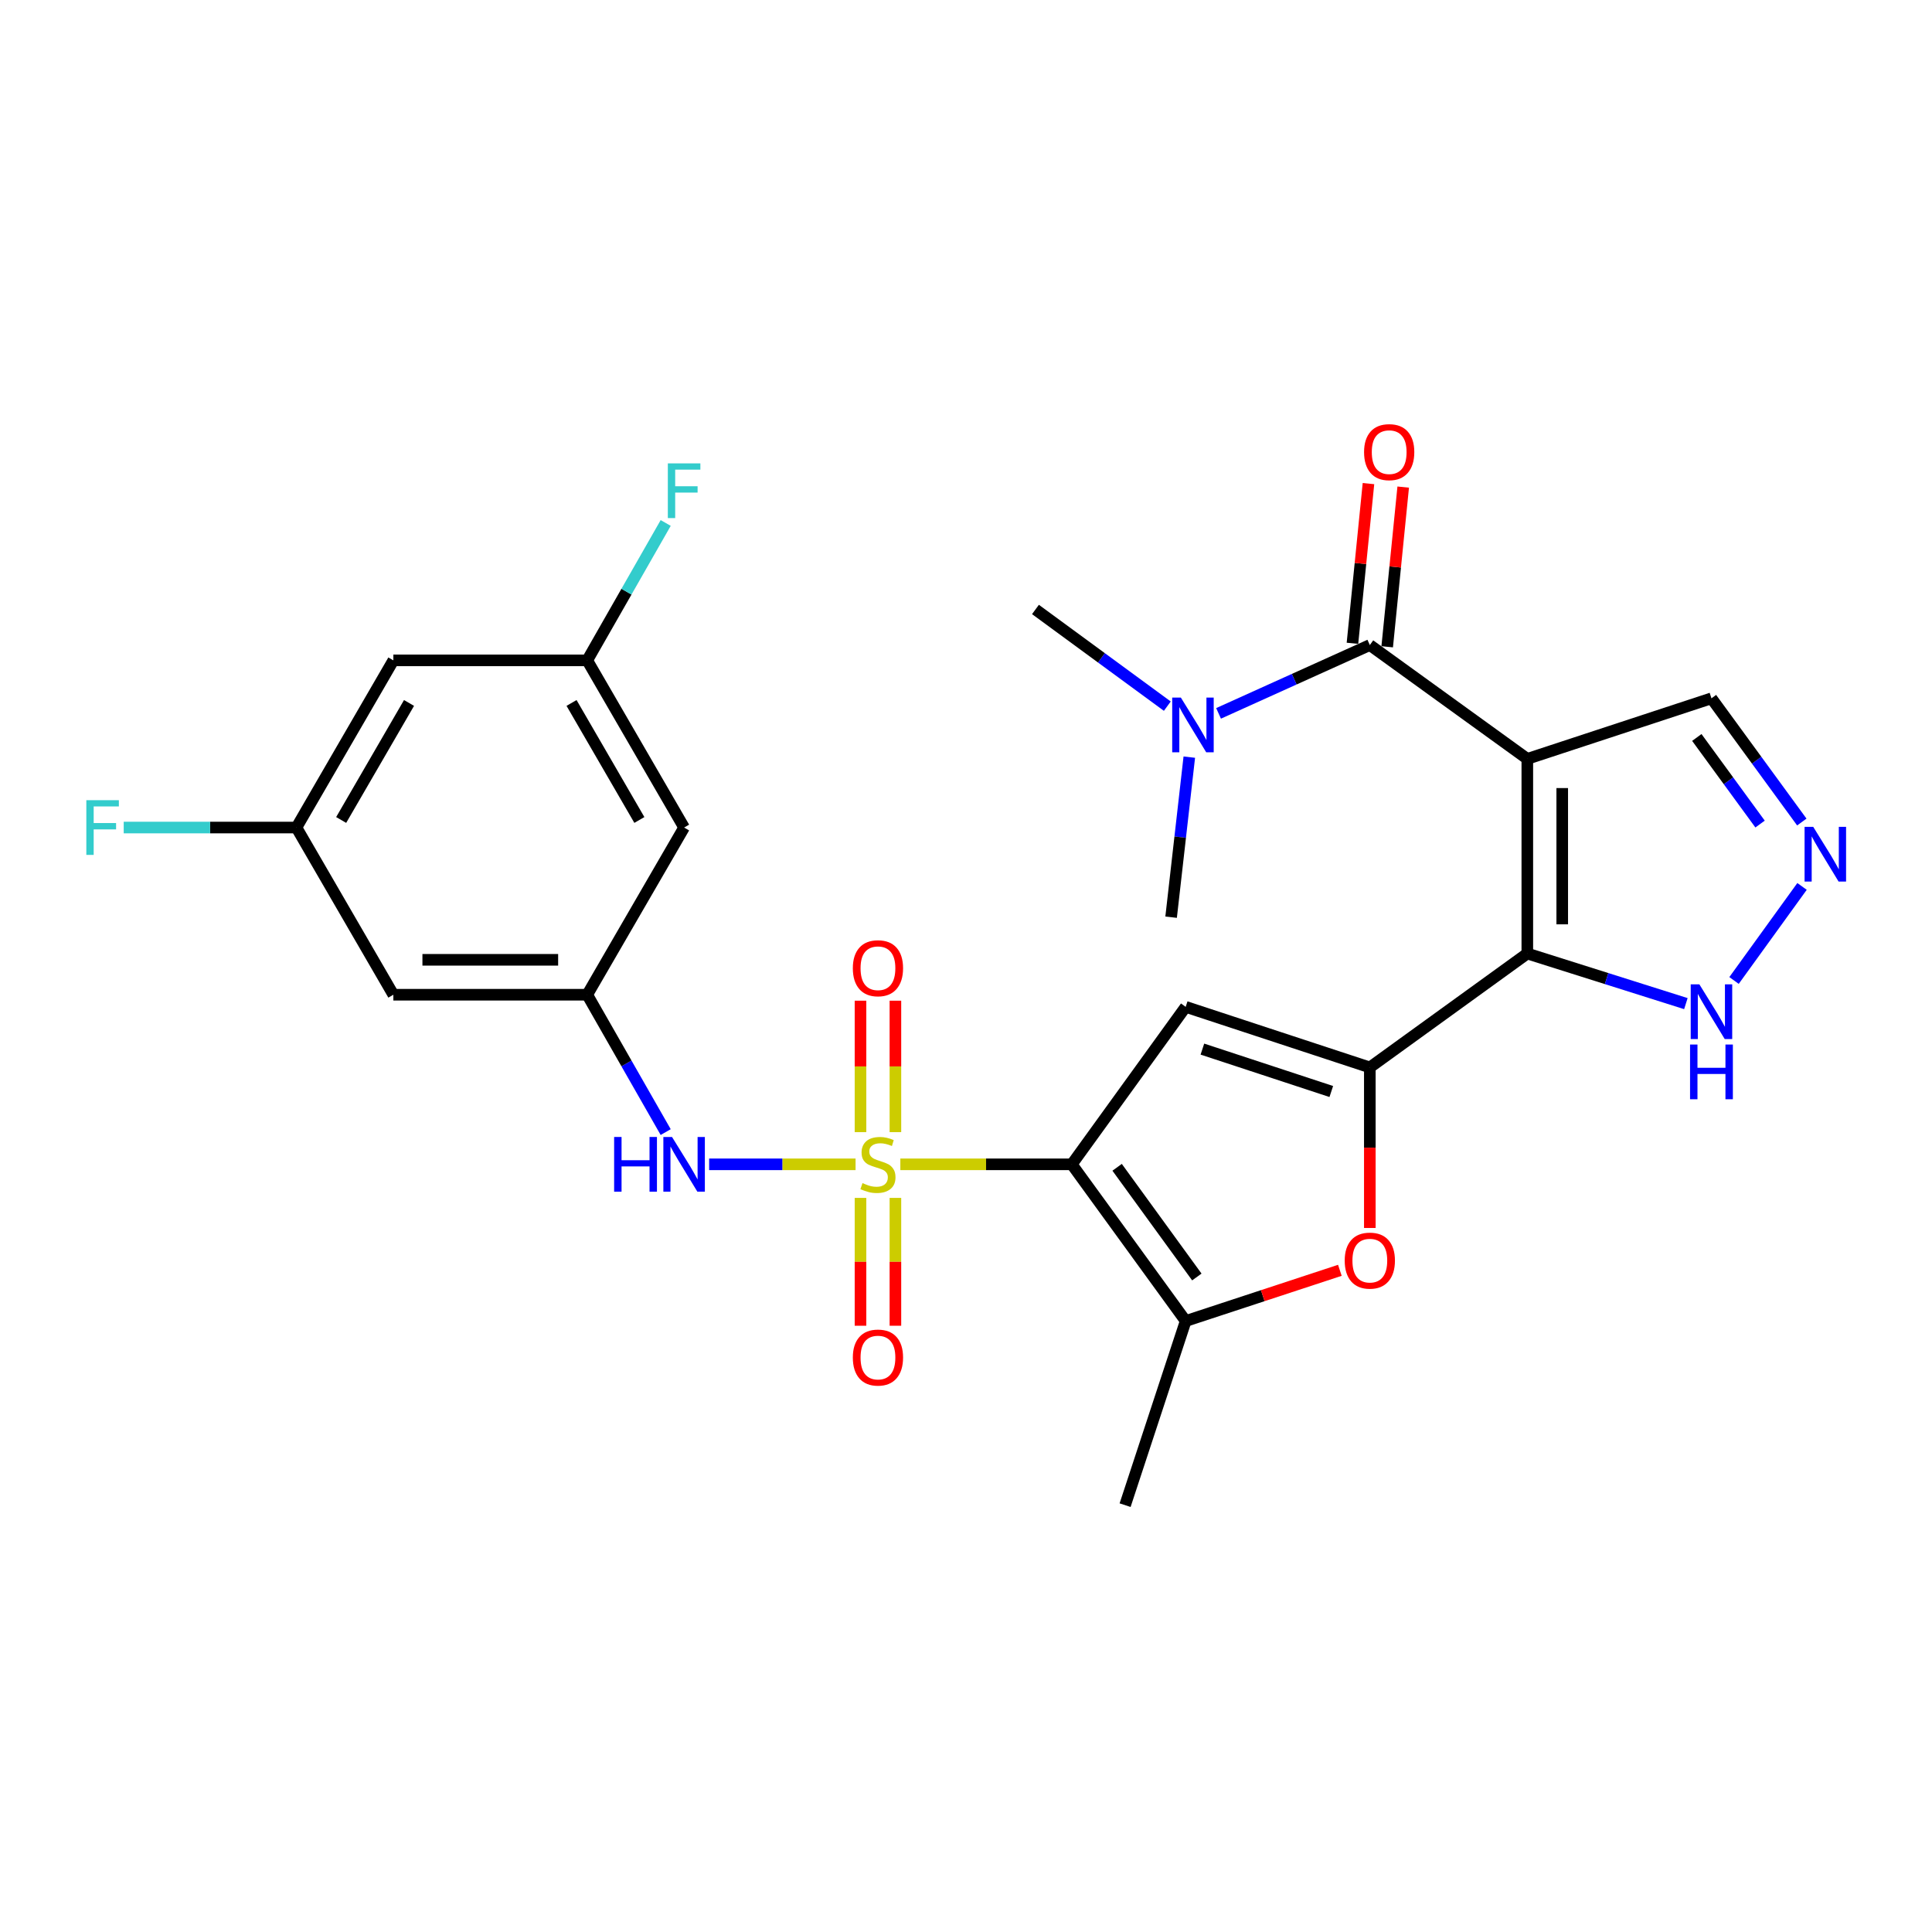 <?xml version='1.0' encoding='iso-8859-1'?>
<svg version='1.1' baseProfile='full'
              xmlns='http://www.w3.org/2000/svg'
                      xmlns:rdkit='http://www.rdkit.org/xml'
                      xmlns:xlink='http://www.w3.org/1999/xlink'
                  xml:space='preserve'
width='1000px' height='1000px' viewBox='0 0 1000 1000'>
<!-- END OF HEADER -->
<rect style='opacity:1.0;fill:#FFFFFF;stroke:none' width='1000' height='1000' x='0' y='0'> </rect>
<path class='bond-0' d='M 466.015,602.653 L 510.388,602.653' style='fill:none;fill-rule:evenodd;stroke:#CCCC00;stroke-width:6px;stroke-linecap:butt;stroke-linejoin:miter;stroke-opacity:1' />
<path class='bond-0' d='M 510.388,602.653 L 554.76,602.653' style='fill:none;fill-rule:evenodd;stroke:#000000;stroke-width:6px;stroke-linecap:butt;stroke-linejoin:miter;stroke-opacity:1' />
<path class='bond-8' d='M 442.839,602.653 L 404.946,602.653' style='fill:none;fill-rule:evenodd;stroke:#CCCC00;stroke-width:6px;stroke-linecap:butt;stroke-linejoin:miter;stroke-opacity:1' />
<path class='bond-8' d='M 404.946,602.653 L 367.053,602.653' style='fill:none;fill-rule:evenodd;stroke:#0000FF;stroke-width:6px;stroke-linecap:butt;stroke-linejoin:miter;stroke-opacity:1' />
<path class='bond-12' d='M 445.391,620.031 L 445.391,653.115' style='fill:none;fill-rule:evenodd;stroke:#CCCC00;stroke-width:6px;stroke-linecap:butt;stroke-linejoin:miter;stroke-opacity:1' />
<path class='bond-12' d='M 445.391,653.115 L 445.391,686.2' style='fill:none;fill-rule:evenodd;stroke:#FF0000;stroke-width:6px;stroke-linecap:butt;stroke-linejoin:miter;stroke-opacity:1' />
<path class='bond-12' d='M 463.463,620.031 L 463.463,653.115' style='fill:none;fill-rule:evenodd;stroke:#CCCC00;stroke-width:6px;stroke-linecap:butt;stroke-linejoin:miter;stroke-opacity:1' />
<path class='bond-12' d='M 463.463,653.115 L 463.463,686.2' style='fill:none;fill-rule:evenodd;stroke:#FF0000;stroke-width:6px;stroke-linecap:butt;stroke-linejoin:miter;stroke-opacity:1' />
<path class='bond-13' d='M 463.463,585.993 L 463.463,551.976' style='fill:none;fill-rule:evenodd;stroke:#CCCC00;stroke-width:6px;stroke-linecap:butt;stroke-linejoin:miter;stroke-opacity:1' />
<path class='bond-13' d='M 463.463,551.976 L 463.463,517.958' style='fill:none;fill-rule:evenodd;stroke:#FF0000;stroke-width:6px;stroke-linecap:butt;stroke-linejoin:miter;stroke-opacity:1' />
<path class='bond-13' d='M 445.391,585.993 L 445.391,551.976' style='fill:none;fill-rule:evenodd;stroke:#CCCC00;stroke-width:6px;stroke-linecap:butt;stroke-linejoin:miter;stroke-opacity:1' />
<path class='bond-13' d='M 445.391,551.976 L 445.391,517.958' style='fill:none;fill-rule:evenodd;stroke:#FF0000;stroke-width:6px;stroke-linecap:butt;stroke-linejoin:miter;stroke-opacity:1' />
<path class='bond-4' d='M 554.76,602.653 L 613.706,521.146' style='fill:none;fill-rule:evenodd;stroke:#000000;stroke-width:6px;stroke-linecap:butt;stroke-linejoin:miter;stroke-opacity:1' />
<path class='bond-6' d='M 554.76,602.653 L 613.706,683.758' style='fill:none;fill-rule:evenodd;stroke:#000000;stroke-width:6px;stroke-linecap:butt;stroke-linejoin:miter;stroke-opacity:1' />
<path class='bond-6' d='M 578.221,604.193 L 619.484,660.967' style='fill:none;fill-rule:evenodd;stroke:#000000;stroke-width:6px;stroke-linecap:butt;stroke-linejoin:miter;stroke-opacity:1' />
<path class='bond-1' d='M 790.536,392.79 L 790.536,493.545' style='fill:none;fill-rule:evenodd;stroke:#000000;stroke-width:6px;stroke-linecap:butt;stroke-linejoin:miter;stroke-opacity:1' />
<path class='bond-1' d='M 808.609,407.903 L 808.609,478.432' style='fill:none;fill-rule:evenodd;stroke:#000000;stroke-width:6px;stroke-linecap:butt;stroke-linejoin:miter;stroke-opacity:1' />
<path class='bond-5' d='M 790.536,392.79 L 709.019,333.874' style='fill:none;fill-rule:evenodd;stroke:#000000;stroke-width:6px;stroke-linecap:butt;stroke-linejoin:miter;stroke-opacity:1' />
<path class='bond-14' d='M 790.536,392.79 L 885.849,361.444' style='fill:none;fill-rule:evenodd;stroke:#000000;stroke-width:6px;stroke-linecap:butt;stroke-linejoin:miter;stroke-opacity:1' />
<path class='bond-2' d='M 790.536,493.545 L 709.019,552.501' style='fill:none;fill-rule:evenodd;stroke:#000000;stroke-width:6px;stroke-linecap:butt;stroke-linejoin:miter;stroke-opacity:1' />
<path class='bond-10' d='M 790.536,493.545 L 831.573,506.509' style='fill:none;fill-rule:evenodd;stroke:#000000;stroke-width:6px;stroke-linecap:butt;stroke-linejoin:miter;stroke-opacity:1' />
<path class='bond-10' d='M 831.573,506.509 L 872.61,519.473' style='fill:none;fill-rule:evenodd;stroke:#0000FF;stroke-width:6px;stroke-linecap:butt;stroke-linejoin:miter;stroke-opacity:1' />
<path class='bond-3' d='M 709.019,552.501 L 613.706,521.146' style='fill:none;fill-rule:evenodd;stroke:#000000;stroke-width:6px;stroke-linecap:butt;stroke-linejoin:miter;stroke-opacity:1' />
<path class='bond-3' d='M 689.074,564.965 L 622.356,543.016' style='fill:none;fill-rule:evenodd;stroke:#000000;stroke-width:6px;stroke-linecap:butt;stroke-linejoin:miter;stroke-opacity:1' />
<path class='bond-27' d='M 709.019,552.501 L 709.019,594.048' style='fill:none;fill-rule:evenodd;stroke:#000000;stroke-width:6px;stroke-linecap:butt;stroke-linejoin:miter;stroke-opacity:1' />
<path class='bond-27' d='M 709.019,594.048 L 709.019,635.595' style='fill:none;fill-rule:evenodd;stroke:#FF0000;stroke-width:6px;stroke-linecap:butt;stroke-linejoin:miter;stroke-opacity:1' />
<path class='bond-15' d='M 709.019,333.874 L 669.871,351.559' style='fill:none;fill-rule:evenodd;stroke:#000000;stroke-width:6px;stroke-linecap:butt;stroke-linejoin:miter;stroke-opacity:1' />
<path class='bond-15' d='M 669.871,351.559 L 630.723,369.244' style='fill:none;fill-rule:evenodd;stroke:#0000FF;stroke-width:6px;stroke-linecap:butt;stroke-linejoin:miter;stroke-opacity:1' />
<path class='bond-16' d='M 718.01,334.775 L 722.154,293.445' style='fill:none;fill-rule:evenodd;stroke:#000000;stroke-width:6px;stroke-linecap:butt;stroke-linejoin:miter;stroke-opacity:1' />
<path class='bond-16' d='M 722.154,293.445 L 726.299,252.115' style='fill:none;fill-rule:evenodd;stroke:#FF0000;stroke-width:6px;stroke-linecap:butt;stroke-linejoin:miter;stroke-opacity:1' />
<path class='bond-16' d='M 700.028,332.972 L 704.172,291.642' style='fill:none;fill-rule:evenodd;stroke:#000000;stroke-width:6px;stroke-linecap:butt;stroke-linejoin:miter;stroke-opacity:1' />
<path class='bond-16' d='M 704.172,291.642 L 708.316,250.312' style='fill:none;fill-rule:evenodd;stroke:#FF0000;stroke-width:6px;stroke-linecap:butt;stroke-linejoin:miter;stroke-opacity:1' />
<path class='bond-7' d='M 613.706,683.758 L 653.609,670.635' style='fill:none;fill-rule:evenodd;stroke:#000000;stroke-width:6px;stroke-linecap:butt;stroke-linejoin:miter;stroke-opacity:1' />
<path class='bond-7' d='M 653.609,670.635 L 693.511,657.513' style='fill:none;fill-rule:evenodd;stroke:#FF0000;stroke-width:6px;stroke-linecap:butt;stroke-linejoin:miter;stroke-opacity:1' />
<path class='bond-24' d='M 613.706,683.758 L 582.351,779.071' style='fill:none;fill-rule:evenodd;stroke:#000000;stroke-width:6px;stroke-linecap:butt;stroke-linejoin:miter;stroke-opacity:1' />
<path class='bond-11' d='M 344.561,585.965 L 324.252,550.418' style='fill:none;fill-rule:evenodd;stroke:#0000FF;stroke-width:6px;stroke-linecap:butt;stroke-linejoin:miter;stroke-opacity:1' />
<path class='bond-11' d='M 324.252,550.418 L 303.943,514.87' style='fill:none;fill-rule:evenodd;stroke:#000000;stroke-width:6px;stroke-linecap:butt;stroke-linejoin:miter;stroke-opacity:1' />
<path class='bond-9' d='M 932.73,458.813 L 897.533,507.495' style='fill:none;fill-rule:evenodd;stroke:#0000FF;stroke-width:6px;stroke-linecap:butt;stroke-linejoin:miter;stroke-opacity:1' />
<path class='bond-29' d='M 932.619,425.48 L 909.234,393.462' style='fill:none;fill-rule:evenodd;stroke:#0000FF;stroke-width:6px;stroke-linecap:butt;stroke-linejoin:miter;stroke-opacity:1' />
<path class='bond-29' d='M 909.234,393.462 L 885.849,361.444' style='fill:none;fill-rule:evenodd;stroke:#000000;stroke-width:6px;stroke-linecap:butt;stroke-linejoin:miter;stroke-opacity:1' />
<path class='bond-29' d='M 911.009,426.534 L 894.639,404.122' style='fill:none;fill-rule:evenodd;stroke:#0000FF;stroke-width:6px;stroke-linecap:butt;stroke-linejoin:miter;stroke-opacity:1' />
<path class='bond-29' d='M 894.639,404.122 L 878.27,381.709' style='fill:none;fill-rule:evenodd;stroke:#000000;stroke-width:6px;stroke-linecap:butt;stroke-linejoin:miter;stroke-opacity:1' />
<path class='bond-17' d='M 303.943,514.87 L 203.6,514.87' style='fill:none;fill-rule:evenodd;stroke:#000000;stroke-width:6px;stroke-linecap:butt;stroke-linejoin:miter;stroke-opacity:1' />
<path class='bond-17' d='M 288.892,496.798 L 218.652,496.798' style='fill:none;fill-rule:evenodd;stroke:#000000;stroke-width:6px;stroke-linecap:butt;stroke-linejoin:miter;stroke-opacity:1' />
<path class='bond-18' d='M 303.943,514.87 L 354.094,428.333' style='fill:none;fill-rule:evenodd;stroke:#000000;stroke-width:6px;stroke-linecap:butt;stroke-linejoin:miter;stroke-opacity:1' />
<path class='bond-25' d='M 615.578,391.894 L 610.872,433.316' style='fill:none;fill-rule:evenodd;stroke:#0000FF;stroke-width:6px;stroke-linecap:butt;stroke-linejoin:miter;stroke-opacity:1' />
<path class='bond-25' d='M 610.872,433.316 L 606.166,474.739' style='fill:none;fill-rule:evenodd;stroke:#000000;stroke-width:6px;stroke-linecap:butt;stroke-linejoin:miter;stroke-opacity:1' />
<path class='bond-26' d='M 604.205,365.502 L 570.079,340.481' style='fill:none;fill-rule:evenodd;stroke:#0000FF;stroke-width:6px;stroke-linecap:butt;stroke-linejoin:miter;stroke-opacity:1' />
<path class='bond-26' d='M 570.079,340.481 L 535.954,315.46' style='fill:none;fill-rule:evenodd;stroke:#000000;stroke-width:6px;stroke-linecap:butt;stroke-linejoin:miter;stroke-opacity:1' />
<path class='bond-19' d='M 203.6,514.87 L 153.429,428.333' style='fill:none;fill-rule:evenodd;stroke:#000000;stroke-width:6px;stroke-linecap:butt;stroke-linejoin:miter;stroke-opacity:1' />
<path class='bond-20' d='M 354.094,428.333 L 303.943,341.806' style='fill:none;fill-rule:evenodd;stroke:#000000;stroke-width:6px;stroke-linecap:butt;stroke-linejoin:miter;stroke-opacity:1' />
<path class='bond-20' d='M 330.936,424.417 L 295.83,363.847' style='fill:none;fill-rule:evenodd;stroke:#000000;stroke-width:6px;stroke-linecap:butt;stroke-linejoin:miter;stroke-opacity:1' />
<path class='bond-23' d='M 153.429,428.333 L 108.732,428.333' style='fill:none;fill-rule:evenodd;stroke:#000000;stroke-width:6px;stroke-linecap:butt;stroke-linejoin:miter;stroke-opacity:1' />
<path class='bond-23' d='M 108.732,428.333 L 64.034,428.333' style='fill:none;fill-rule:evenodd;stroke:#33CCCC;stroke-width:6px;stroke-linecap:butt;stroke-linejoin:miter;stroke-opacity:1' />
<path class='bond-28' d='M 153.429,428.333 L 203.6,341.806' style='fill:none;fill-rule:evenodd;stroke:#000000;stroke-width:6px;stroke-linecap:butt;stroke-linejoin:miter;stroke-opacity:1' />
<path class='bond-28' d='M 176.589,424.419 L 211.709,363.85' style='fill:none;fill-rule:evenodd;stroke:#000000;stroke-width:6px;stroke-linecap:butt;stroke-linejoin:miter;stroke-opacity:1' />
<path class='bond-21' d='M 303.943,341.806 L 203.6,341.806' style='fill:none;fill-rule:evenodd;stroke:#000000;stroke-width:6px;stroke-linecap:butt;stroke-linejoin:miter;stroke-opacity:1' />
<path class='bond-22' d='M 303.943,341.806 L 324.253,306.248' style='fill:none;fill-rule:evenodd;stroke:#000000;stroke-width:6px;stroke-linecap:butt;stroke-linejoin:miter;stroke-opacity:1' />
<path class='bond-22' d='M 324.253,306.248 L 344.563,270.691' style='fill:none;fill-rule:evenodd;stroke:#33CCCC;stroke-width:6px;stroke-linecap:butt;stroke-linejoin:miter;stroke-opacity:1' />
<path  class='atom-0' d='M 446.427 612.373
Q 446.747 612.493, 448.067 613.053
Q 449.387 613.613, 450.827 613.973
Q 452.307 614.293, 453.747 614.293
Q 456.427 614.293, 457.987 613.013
Q 459.547 611.693, 459.547 609.413
Q 459.547 607.853, 458.747 606.893
Q 457.987 605.933, 456.787 605.413
Q 455.587 604.893, 453.587 604.293
Q 451.067 603.533, 449.547 602.813
Q 448.067 602.093, 446.987 600.573
Q 445.947 599.053, 445.947 596.493
Q 445.947 592.933, 448.347 590.733
Q 450.787 588.533, 455.587 588.533
Q 458.867 588.533, 462.587 590.093
L 461.667 593.173
Q 458.267 591.773, 455.707 591.773
Q 452.947 591.773, 451.427 592.933
Q 449.907 594.053, 449.947 596.013
Q 449.947 597.533, 450.707 598.453
Q 451.507 599.373, 452.627 599.893
Q 453.787 600.413, 455.707 601.013
Q 458.267 601.813, 459.787 602.613
Q 461.307 603.413, 462.387 605.053
Q 463.507 606.653, 463.507 609.413
Q 463.507 613.333, 460.867 615.453
Q 458.267 617.533, 453.907 617.533
Q 451.387 617.533, 449.467 616.973
Q 447.587 616.453, 445.347 615.533
L 446.427 612.373
' fill='#CCCC00'/>
<path  class='atom-8' d='M 696.019 652.492
Q 696.019 645.692, 699.379 641.892
Q 702.739 638.092, 709.019 638.092
Q 715.299 638.092, 718.659 641.892
Q 722.019 645.692, 722.019 652.492
Q 722.019 659.372, 718.619 663.292
Q 715.219 667.172, 709.019 667.172
Q 702.779 667.172, 699.379 663.292
Q 696.019 659.412, 696.019 652.492
M 709.019 663.972
Q 713.339 663.972, 715.659 661.092
Q 718.019 658.172, 718.019 652.492
Q 718.019 646.932, 715.659 644.132
Q 713.339 641.292, 709.019 641.292
Q 704.699 641.292, 702.339 644.092
Q 700.019 646.892, 700.019 652.492
Q 700.019 658.212, 702.339 661.092
Q 704.699 663.972, 709.019 663.972
' fill='#FF0000'/>
<path  class='atom-9' d='M 317.874 588.493
L 321.714 588.493
L 321.714 600.533
L 336.194 600.533
L 336.194 588.493
L 340.034 588.493
L 340.034 616.813
L 336.194 616.813
L 336.194 603.733
L 321.714 603.733
L 321.714 616.813
L 317.874 616.813
L 317.874 588.493
' fill='#0000FF'/>
<path  class='atom-9' d='M 347.834 588.493
L 357.114 603.493
Q 358.034 604.973, 359.514 607.653
Q 360.994 610.333, 361.074 610.493
L 361.074 588.493
L 364.834 588.493
L 364.834 616.813
L 360.954 616.813
L 350.994 600.413
Q 349.834 598.493, 348.594 596.293
Q 347.394 594.093, 347.034 593.413
L 347.034 616.813
L 343.354 616.813
L 343.354 588.493
L 347.834 588.493
' fill='#0000FF'/>
<path  class='atom-10' d='M 938.525 427.978
L 947.805 442.978
Q 948.725 444.458, 950.205 447.138
Q 951.685 449.818, 951.765 449.978
L 951.765 427.978
L 955.525 427.978
L 955.525 456.298
L 951.645 456.298
L 941.685 439.898
Q 940.525 437.978, 939.285 435.778
Q 938.085 433.578, 937.725 432.898
L 937.725 456.298
L 934.045 456.298
L 934.045 427.978
L 938.525 427.978
' fill='#0000FF'/>
<path  class='atom-11' d='M 879.589 509.496
L 888.869 524.496
Q 889.789 525.976, 891.269 528.656
Q 892.749 531.336, 892.829 531.496
L 892.829 509.496
L 896.589 509.496
L 896.589 537.816
L 892.709 537.816
L 882.749 521.416
Q 881.589 519.496, 880.349 517.296
Q 879.149 515.096, 878.789 514.416
L 878.789 537.816
L 875.109 537.816
L 875.109 509.496
L 879.589 509.496
' fill='#0000FF'/>
<path  class='atom-11' d='M 874.769 540.648
L 878.609 540.648
L 878.609 552.688
L 893.089 552.688
L 893.089 540.648
L 896.929 540.648
L 896.929 568.968
L 893.089 568.968
L 893.089 555.888
L 878.609 555.888
L 878.609 568.968
L 874.769 568.968
L 874.769 540.648
' fill='#0000FF'/>
<path  class='atom-13' d='M 441.427 702.664
Q 441.427 695.864, 444.787 692.064
Q 448.147 688.264, 454.427 688.264
Q 460.707 688.264, 464.067 692.064
Q 467.427 695.864, 467.427 702.664
Q 467.427 709.544, 464.027 713.464
Q 460.627 717.344, 454.427 717.344
Q 448.187 717.344, 444.787 713.464
Q 441.427 709.584, 441.427 702.664
M 454.427 714.144
Q 458.747 714.144, 461.067 711.264
Q 463.427 708.344, 463.427 702.664
Q 463.427 697.104, 461.067 694.304
Q 458.747 691.464, 454.427 691.464
Q 450.107 691.464, 447.747 694.264
Q 445.427 697.064, 445.427 702.664
Q 445.427 708.384, 447.747 711.264
Q 450.107 714.144, 454.427 714.144
' fill='#FF0000'/>
<path  class='atom-14' d='M 441.427 501.155
Q 441.427 494.355, 444.787 490.555
Q 448.147 486.755, 454.427 486.755
Q 460.707 486.755, 464.067 490.555
Q 467.427 494.355, 467.427 501.155
Q 467.427 508.035, 464.027 511.955
Q 460.627 515.835, 454.427 515.835
Q 448.187 515.835, 444.787 511.955
Q 441.427 508.075, 441.427 501.155
M 454.427 512.635
Q 458.747 512.635, 461.067 509.755
Q 463.427 506.835, 463.427 501.155
Q 463.427 495.595, 461.067 492.795
Q 458.747 489.955, 454.427 489.955
Q 450.107 489.955, 447.747 492.755
Q 445.427 495.555, 445.427 501.155
Q 445.427 506.875, 447.747 509.755
Q 450.107 512.635, 454.427 512.635
' fill='#FF0000'/>
<path  class='atom-16' d='M 611.212 361.07
L 620.492 376.07
Q 621.412 377.55, 622.892 380.23
Q 624.372 382.91, 624.452 383.07
L 624.452 361.07
L 628.212 361.07
L 628.212 389.39
L 624.332 389.39
L 614.372 372.99
Q 613.212 371.07, 611.972 368.87
Q 610.772 366.67, 610.412 365.99
L 610.412 389.39
L 606.732 389.39
L 606.732 361.07
L 611.212 361.07
' fill='#0000FF'/>
<path  class='atom-17' d='M 706.039 234.023
Q 706.039 227.223, 709.399 223.423
Q 712.759 219.623, 719.039 219.623
Q 725.319 219.623, 728.679 223.423
Q 732.039 227.223, 732.039 234.023
Q 732.039 240.903, 728.639 244.823
Q 725.239 248.703, 719.039 248.703
Q 712.799 248.703, 709.399 244.823
Q 706.039 240.943, 706.039 234.023
M 719.039 245.503
Q 723.359 245.503, 725.679 242.623
Q 728.039 239.703, 728.039 234.023
Q 728.039 228.463, 725.679 225.663
Q 723.359 222.823, 719.039 222.823
Q 714.719 222.823, 712.359 225.623
Q 710.039 228.423, 710.039 234.023
Q 710.039 239.743, 712.359 242.623
Q 714.719 245.503, 719.039 245.503
' fill='#FF0000'/>
<path  class='atom-23' d='M 345.674 239.843
L 362.514 239.843
L 362.514 243.083
L 349.474 243.083
L 349.474 251.683
L 361.074 251.683
L 361.074 254.963
L 349.474 254.963
L 349.474 268.163
L 345.674 268.163
L 345.674 239.843
' fill='#33CCCC'/>
<path  class='atom-24' d='M 44.686 414.173
L 61.526 414.173
L 61.526 417.413
L 48.486 417.413
L 48.486 426.013
L 60.086 426.013
L 60.086 429.293
L 48.486 429.293
L 48.486 442.493
L 44.686 442.493
L 44.686 414.173
' fill='#33CCCC'/>
</svg>
